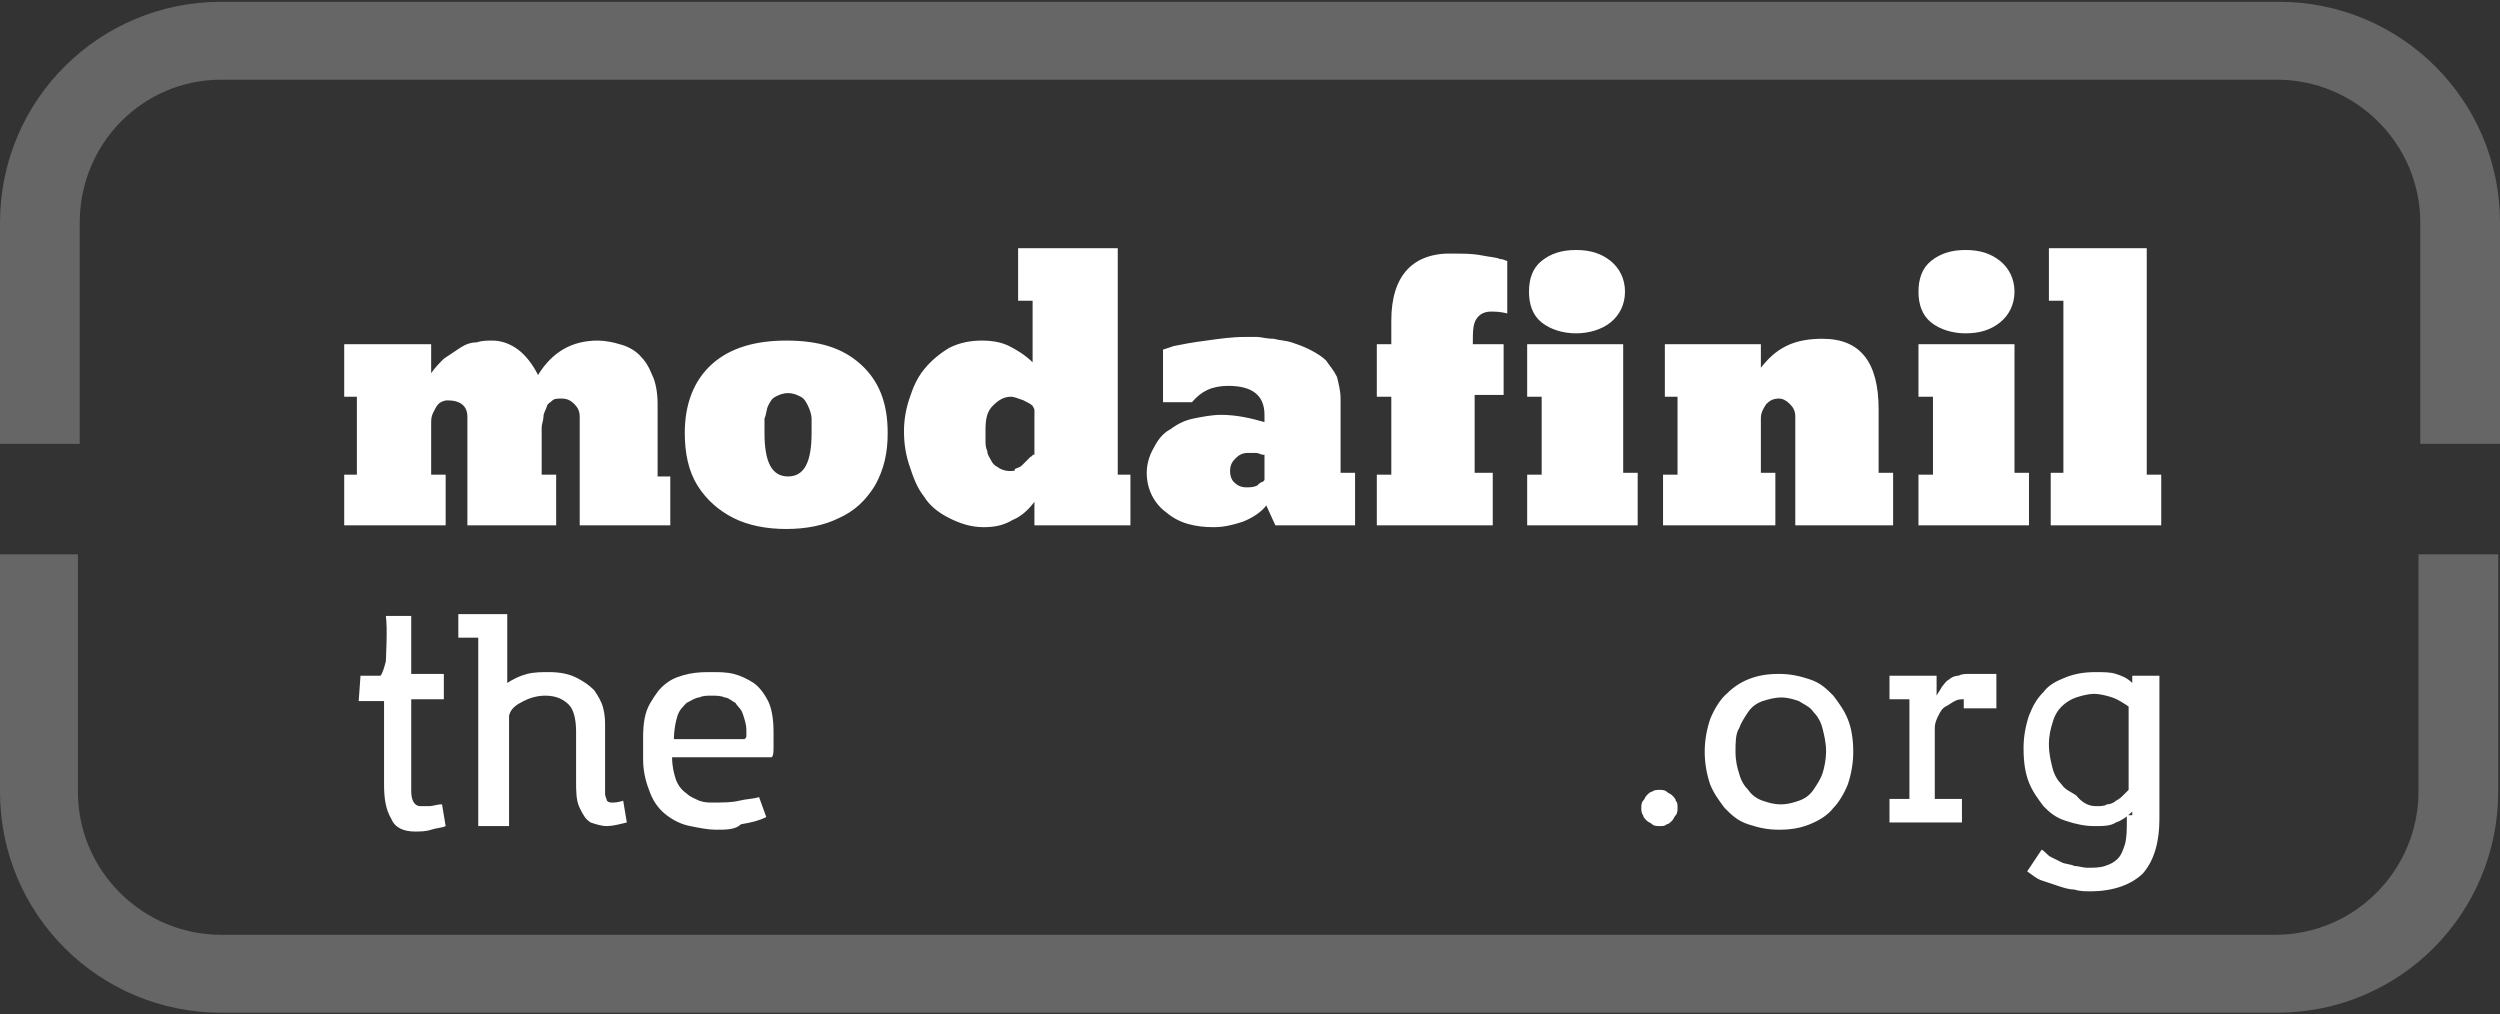 <?xml version="1.0" encoding="utf-8"?>
<!-- Generator: Adobe Illustrator 23.0.1, SVG Export Plug-In . SVG Version: 6.00 Build 0)  -->
<svg version="1.1" id="Layer_1" xmlns="http://www.w3.org/2000/svg" xmlns:xlink="http://www.w3.org/1999/xlink" x="0px" y="0px"
	 viewBox="0 0 138 56" style="enable-background:new 0 0 138 56;" xml:space="preserve">
<rect x="0" y="0" width="138" height="56" fill="#333333" stroke="none"/>
<style type="text/css">
	.st0{opacity:0.25;fill-rule:evenodd;clip-rule:evenodd;fill:#FFFFFF;enable-background:new    ;}
	.st1{fill:#FFFFFF;}
</style>
<path class="st0" d="M12.2,4.4h113.5c4.3,0,7.9,3.5,7.9,7.9v12.2h4.4V12.3c0-6.8-5.5-12.2-12.2-12.2H12.2C5.5,0.1,0,5.5,0,12.3v12.2
	h4.4V12.3C4.4,7.9,7.9,4.4,12.2,4.4z M4.4,30.6H0v13.1c0,6.8,5.5,12.2,12.2,12.2h113.5c6.8,0,12.2-5.5,12.2-12.2V30.6h-4.4v13.1
	c0,4.3-3.5,7.9-7.9,7.9H12.2c-4.3,0-7.9-3.5-7.9-7.9V30.6H4.4z"/>
<path class="st1" d="M90.6,44.6c0-0.1,0-0.3,0.1-0.4c0.1-0.1,0.1-0.2,0.2-0.3s0.2-0.2,0.3-0.2c0.1-0.1,0.3-0.1,0.4-0.1
	s0.3,0,0.4,0.1s0.2,0.1,0.3,0.2c0.1,0.1,0.2,0.2,0.2,0.3c0.1,0.1,0.1,0.2,0.1,0.4c0,0.1,0,0.3-0.1,0.4c-0.1,0.1-0.1,0.2-0.2,0.3
	s-0.2,0.2-0.3,0.2c-0.1,0.1-0.2,0.1-0.4,0.1c-0.1,0-0.3,0-0.4-0.1s-0.2-0.1-0.3-0.2c-0.1-0.1-0.2-0.2-0.2-0.3
	C90.6,44.9,90.6,44.7,90.6,44.6z M94.1,41.5c0-0.6,0.1-1.2,0.3-1.8c0.2-0.5,0.5-1,0.8-1.3c0.4-0.4,0.8-0.7,1.3-0.9s1-0.3,1.7-0.3
	c0.6,0,1.1,0.1,1.7,0.3s0.9,0.5,1.3,0.9c0.3,0.4,0.6,0.8,0.8,1.3c0.2,0.5,0.3,1.1,0.3,1.8c0,0.6-0.1,1.2-0.3,1.8
	c-0.2,0.5-0.5,1-0.8,1.3c-0.3,0.4-0.8,0.7-1.3,0.9s-1,0.3-1.7,0.3c-0.6,0-1.1-0.1-1.7-0.3s-0.9-0.5-1.3-0.9
	c-0.3-0.4-0.6-0.8-0.8-1.3C94.2,42.7,94.1,42.1,94.1,41.5z M95.8,41.5c0,0.5,0.1,0.9,0.2,1.2c0.1,0.4,0.3,0.7,0.5,0.9
	c0.2,0.3,0.5,0.5,0.8,0.6s0.6,0.2,1,0.2s0.7-0.1,1-0.2s0.6-0.3,0.8-0.6c0.2-0.3,0.4-0.6,0.5-0.9c0.1-0.3,0.2-0.8,0.2-1.2
	c0-0.5-0.1-0.9-0.2-1.3c-0.1-0.4-0.3-0.7-0.5-0.9c-0.2-0.3-0.5-0.4-0.8-0.6c-0.3-0.1-0.6-0.2-1-0.2c-0.3,0-0.7,0.1-1,0.2
	c-0.3,0.1-0.6,0.3-0.8,0.6s-0.4,0.6-0.5,0.9C95.8,40.5,95.8,41,95.8,41.5z M110,39.1h-1.6v-0.5c-0.2,0-0.3,0-0.5,0.1
	s-0.3,0.2-0.5,0.3s-0.3,0.3-0.4,0.5s-0.2,0.4-0.2,0.7v3.9h1.5v1.3h-4v-1.3h1.1v-5.5h-1.1v-1.3h2.6v1.1c0.1-0.2,0.2-0.3,0.3-0.5
	c0.1-0.1,0.2-0.3,0.4-0.4c0.1-0.1,0.3-0.2,0.5-0.2c0.2-0.1,0.4-0.1,0.6-0.1c0.3,0,0.5,0,0.8,0c0.2,0,0.5,0,0.7,0v1.9H110z
	 M117.7,44.8c-0.3,0.3-0.6,0.5-0.9,0.6c-0.3,0.2-0.7,0.2-1.2,0.2s-1-0.1-1.6-0.3s-0.9-0.5-1.2-0.8c-0.3-0.4-0.6-0.8-0.8-1.3
	c-0.2-0.5-0.3-1.1-0.3-1.9c0-0.6,0.1-1.2,0.3-1.8c0.2-0.5,0.4-0.9,0.8-1.3c0.3-0.4,0.7-0.6,1.2-0.8s1-0.3,1.7-0.3
	c0.4,0,0.8,0,1.1,0.1c0.3,0.1,0.6,0.2,0.9,0.5v-0.4h1.5v7.9c0,1.3-0.3,2.3-0.9,3c-0.6,0.6-1.6,1-2.9,1c-0.3,0-0.6,0-0.9-0.1
	c-0.3,0-0.6-0.1-0.9-0.2c-0.3-0.1-0.6-0.2-0.9-0.3s-0.5-0.3-0.8-0.5l0.8-1.2c0.2,0.1,0.3,0.3,0.5,0.4c0.2,0.1,0.4,0.2,0.6,0.3
	s0.5,0.1,0.7,0.2c0.2,0,0.5,0.1,0.7,0.1c0.4,0,0.7,0,1-0.1s0.5-0.2,0.7-0.4s0.3-0.5,0.4-0.8c0.1-0.4,0.1-0.8,0.1-1.3V45h0.3
	L117.7,44.8L117.7,44.8z M115.7,44.5c0.2,0,0.5,0,0.6-0.1c0.2,0,0.4-0.1,0.5-0.2c0.2-0.1,0.3-0.2,0.4-0.3s0.2-0.2,0.3-0.3V39
	c-0.3-0.2-0.6-0.4-0.9-0.5s-0.7-0.2-1-0.2s-0.7,0.1-1,0.2c-0.3,0.1-0.6,0.3-0.8,0.5c-0.2,0.2-0.4,0.5-0.5,0.9
	c-0.1,0.3-0.2,0.7-0.2,1.2s0.1,0.9,0.2,1.3s0.3,0.7,0.5,0.9c0.2,0.3,0.5,0.4,0.8,0.6C115,44.4,115.4,44.5,115.7,44.5z"/>
<path class="st1" d="M25.8,29v-6c0-0.6-0.4-0.9-1.1-0.9c-0.2,0-0.4,0.1-0.5,0.2c-0.1,0.1-0.2,0.3-0.3,0.5c-0.1,0.2-0.1,0.4-0.1,0.6
	s0,0.4,0,0.6v2.2h0.8V29H19v-2.8h0.7v-4.3H19V19h4.8v1.6c0.2-0.3,0.5-0.6,0.7-0.8c0.3-0.2,0.6-0.4,0.9-0.6s0.6-0.3,0.9-0.3
	c0.3-0.1,0.6-0.1,0.9-0.1c0.5,0,1,0.2,1.4,0.5s0.8,0.8,1.1,1.4c0.8-1.3,1.9-1.9,3.3-1.9c0.4,0,0.9,0.1,1.2,0.2
	c0.4,0.1,0.8,0.3,1.1,0.6c0.3,0.3,0.5,0.6,0.7,1.1c0.2,0.4,0.3,1,0.3,1.6v4H37V29h-5v-6c0-0.3-0.1-0.5-0.3-0.7
	C31.5,22.1,31.3,22,31,22c-0.2,0-0.4,0-0.5,0.1c-0.1,0.1-0.3,0.2-0.3,0.3C30.1,22.7,30,22.8,30,23s-0.1,0.4-0.1,0.6v2.6h0.8V29H25.8
	z M37.8,23.9c0-1.6,0.5-2.9,1.5-3.8c1-0.9,2.4-1.3,4.1-1.3c1.8,0,3.1,0.4,4.1,1.3c1,0.9,1.5,2.1,1.5,3.8c0,1.1-0.2,2-0.7,2.9
	c-0.5,0.8-1.1,1.4-2,1.8c-0.8,0.4-1.8,0.6-2.9,0.6c-1.1,0-2.1-0.2-2.9-0.6c-0.8-0.4-1.5-1-2-1.8C38,26,37.8,25,37.8,23.9z
	 M42.2,23.9c0,1.6,0.4,2.4,1.3,2.4c0.9,0,1.3-0.8,1.3-2.4c0-0.3,0-0.6,0-0.8s-0.1-0.5-0.2-0.7c-0.1-0.2-0.2-0.4-0.4-0.5
	c-0.2-0.1-0.4-0.2-0.7-0.2s-0.5,0.1-0.7,0.2c-0.2,0.1-0.3,0.3-0.4,0.5c-0.1,0.2-0.1,0.5-0.2,0.7C42.2,23.3,42.2,23.6,42.2,23.9z
	 M62.4,26.2h-0.7V13.7h-5.5v2.9H57V20c-0.4-0.4-0.9-0.7-1.3-0.9c-0.4-0.2-0.9-0.3-1.5-0.3s-1.2,0.1-1.8,0.4c-0.5,0.3-1,0.7-1.4,1.2
	s-0.6,1-0.8,1.6c-0.2,0.6-0.3,1.2-0.3,1.8c0,0.7,0.1,1.3,0.3,1.9c0.2,0.6,0.4,1.2,0.8,1.7c0.3,0.5,0.8,0.9,1.4,1.2
	c0.6,0.3,1.2,0.5,1.9,0.5c0.6,0,1.1-0.1,1.6-0.4c0.5-0.2,0.9-0.6,1.2-1V29h5.3V26.2z M57,25.1c0,0,0,0.1-0.1,0.1
	c0,0-0.1,0.1-0.2,0.2c-0.1,0.1-0.2,0.2-0.3,0.3s-0.2,0.1-0.4,0.2c0.1,0.1-0.1,0.1-0.3,0.1s-0.5-0.1-0.6-0.2
	c-0.2-0.1-0.3-0.2-0.4-0.4c-0.1-0.2-0.2-0.3-0.2-0.5c-0.1-0.2-0.1-0.4-0.1-0.6s0-0.4,0-0.6c0-0.6,0.1-1,0.4-1.3
	c0.3-0.3,0.6-0.5,1-0.5c0.2,0,0.4,0.1,0.7,0.2c0.2,0.1,0.4,0.2,0.5,0.3l0.1,0.2v2.5C57.1,25.1,57,25.1,57,25.1z M63.3,26.1
	c0,0.9,0.4,1.7,1.1,2.2c0.7,0.6,1.6,0.8,2.6,0.8c0.5,0,1-0.1,1.6-0.3c0.5-0.2,1-0.5,1.3-0.9l0.5,1.1h4.4v-2.9H74V22
	c0-0.4-0.1-0.8-0.2-1.2c-0.2-0.4-0.4-0.6-0.6-0.9c-0.2-0.2-0.5-0.4-0.9-0.6s-0.7-0.3-1-0.4c-0.3-0.1-0.6-0.1-1-0.2
	c-0.4,0-0.7-0.1-0.9-0.1c-0.2,0-0.4,0-0.7,0c-0.7,0-1.4,0.1-2.1,0.2c-0.8,0.1-1.3,0.2-1.8,0.3l-0.6,0.2v2.9h1.6
	c0.5-0.6,1.1-0.9,2-0.9c1.3,0,2,0.5,2,1.6v0.4c-0.7-0.2-1.5-0.4-2.4-0.4c-0.5,0-1,0.1-1.5,0.2c-0.5,0.1-0.9,0.3-1.3,0.6
	c-0.4,0.2-0.7,0.6-0.9,1C63.4,25.2,63.3,25.7,63.3,26.1z M67.9,26c0-0.3,0.1-0.5,0.3-0.7c0.2-0.2,0.4-0.3,0.7-0.3c0.1,0,0.3,0,0.4,0
	c0.2,0,0.3,0.1,0.4,0.1h0.1v1.4l-0.1,0.1c-0.1,0-0.2,0.1-0.3,0.2c-0.2,0.1-0.4,0.1-0.6,0.1c-0.3,0-0.5-0.1-0.7-0.3
	C68,26.5,67.9,26.3,67.9,26z M76.8,17.7c0,0.8,0,1.2,0,1.3H76v2.9h0.8v4.3H76V29h6.4v-2.9h-1v-4.3H83V19h-1.7c0-0.7,0-1.1,0.2-1.4
	s0.5-0.4,0.8-0.4c0.2,0,0.5,0,0.9,0.1v-2.9c-0.1,0-0.2-0.1-0.4-0.1c-0.2-0.1-0.5-0.1-1-0.2c-0.5-0.1-1-0.1-1.5-0.1
	C78,13.9,76.8,15.2,76.8,17.7z M89.6,19h-5.3v2.9h0.8v4.3h-0.8V29h6.1v-2.9h-0.8C89.6,26.1,89.6,19,89.6,19z M87,18.4
	c-0.7,0-1.4-0.2-1.9-0.6c-0.5-0.4-0.7-1-0.7-1.7s0.2-1.3,0.7-1.7s1.1-0.6,1.9-0.6s1.4,0.2,1.9,0.6c0.5,0.4,0.8,1,0.8,1.7
	s-0.3,1.3-0.8,1.7S87.7,18.4,87,18.4z M97.2,19h-5.3v2.9h0.7v4.3h-0.8V29H98v-2.9h-0.8v-3c0-0.3,0.1-0.5,0.3-0.8
	c0.2-0.2,0.4-0.3,0.7-0.3c0.2,0,0.4,0.1,0.6,0.3c0.2,0.2,0.3,0.4,0.3,0.7v6h5.4v-2.9h-0.8v-3.5c0-2.6-1-3.9-3.1-3.9
	c-0.7,0-1.4,0.1-2,0.4s-1,0.7-1.4,1.2V19L97.2,19z M111.2,19h-5.3v2.9h0.8v4.3h-0.8V29h6.1v-2.9h-0.8C111.2,26.1,111.2,19,111.2,19z
	 M108.5,18.4c-0.7,0-1.4-0.2-1.9-0.6c-0.5-0.4-0.7-1-0.7-1.7s0.2-1.3,0.7-1.7s1.1-0.6,1.9-0.6s1.4,0.2,1.9,0.6
	c0.5,0.4,0.8,1,0.8,1.7s-0.3,1.3-0.8,1.7S109.3,18.4,108.5,18.4z M118.6,26.2h0.7V29h-6.1v-2.9h0.7v-9.5h-0.8v-2.9h5.4v12.5H118.6z"
	/>
<path class="st1" d="M22.7,33.8v3.4h1.8v1.4h-1.8v5.1c0,0.5,0.2,0.8,0.5,0.8c0.2,0,0.3,0,0.5,0s0.4-0.1,0.7-0.1l0.2,1.2
	c-0.2,0.1-0.5,0.1-0.8,0.2c-0.3,0.1-0.6,0.1-0.9,0.1c-0.6,0-1.1-0.2-1.3-0.7c-0.3-0.5-0.4-1.1-0.4-1.9v-4.6h-1.4l0.1-1.4H21
	c0.1-0.1,0.2-0.4,0.3-0.8c0-0.2,0.1-1.8,0-2.5h1.4C22.7,34,22.7,33.8,22.7,33.8z"/>
<path class="st1" d="M31.4,38.9c-0.3-0.3-0.7-0.5-1.3-0.5c-0.4,0-0.8,0.1-1.2,0.3c-0.4,0.2-0.7,0.4-0.8,0.8v6.1h-1.7V35.2h-1.1v-1.3
	H28v3.8c0.3-0.2,0.7-0.4,1.1-0.5s0.8-0.1,1.2-0.1c0.6,0,1.1,0.1,1.5,0.3s0.7,0.4,1,0.7c0.2,0.3,0.4,0.6,0.5,1s0.1,0.7,0.1,1V43
	c0,0.4,0,0.7,0,0.8c0,0.2,0.1,0.3,0.1,0.4c0.1,0.1,0.2,0.1,0.3,0.1s0.3,0,0.6-0.1l0.2,1.2c-0.4,0.1-0.8,0.2-1.1,0.2
	s-0.6-0.1-0.9-0.2c-0.3-0.2-0.4-0.4-0.6-0.8c-0.2-0.4-0.2-0.9-0.2-1.5v-2.7C31.8,39.8,31.7,39.2,31.4,38.9z"/>
<path class="st1" d="M39.5,45.8c-0.4,0-0.9-0.1-1.4-0.2s-0.9-0.3-1.3-0.6s-0.7-0.7-0.9-1.2s-0.4-1.1-0.4-1.9v-1.2
	c0-0.8,0.1-1.4,0.4-1.9s0.5-0.8,0.9-1.1s0.8-0.4,1.2-0.5c0.5-0.1,0.9-0.1,1.3-0.1c0.4,0,0.8,0,1.2,0.1s0.8,0.3,1.1,0.5
	s0.6,0.6,0.8,1s0.3,1,0.3,1.7c0,0.2,0,0.5,0,0.8s0,0.5-0.1,0.6h-5.5c0,0.5,0.1,0.9,0.2,1.2c0.1,0.3,0.3,0.6,0.6,0.8
	c0.2,0.2,0.5,0.3,0.7,0.4c0.3,0.1,0.5,0.1,0.7,0.1c0.6,0,1.1,0,1.5-0.1s0.8-0.1,1.1-0.2l0.4,1.1c-0.4,0.2-0.8,0.3-1.4,0.4
	C40.6,45.8,40.1,45.8,39.5,45.8z M39.3,38.4c-0.3,0-0.5,0-0.7,0.1c-0.2,0-0.5,0.2-0.7,0.3c-0.2,0.2-0.4,0.4-0.5,0.7
	s-0.2,0.8-0.2,1.3h3.9c0.1-0.1,0.1-0.1,0.1-0.2c0-0.1,0-0.2,0-0.3c0-0.3-0.1-0.6-0.2-0.9s-0.3-0.4-0.4-0.6c-0.2-0.1-0.4-0.3-0.6-0.3
	C39.8,38.4,39.5,38.4,39.3,38.4z"/>
</svg>
